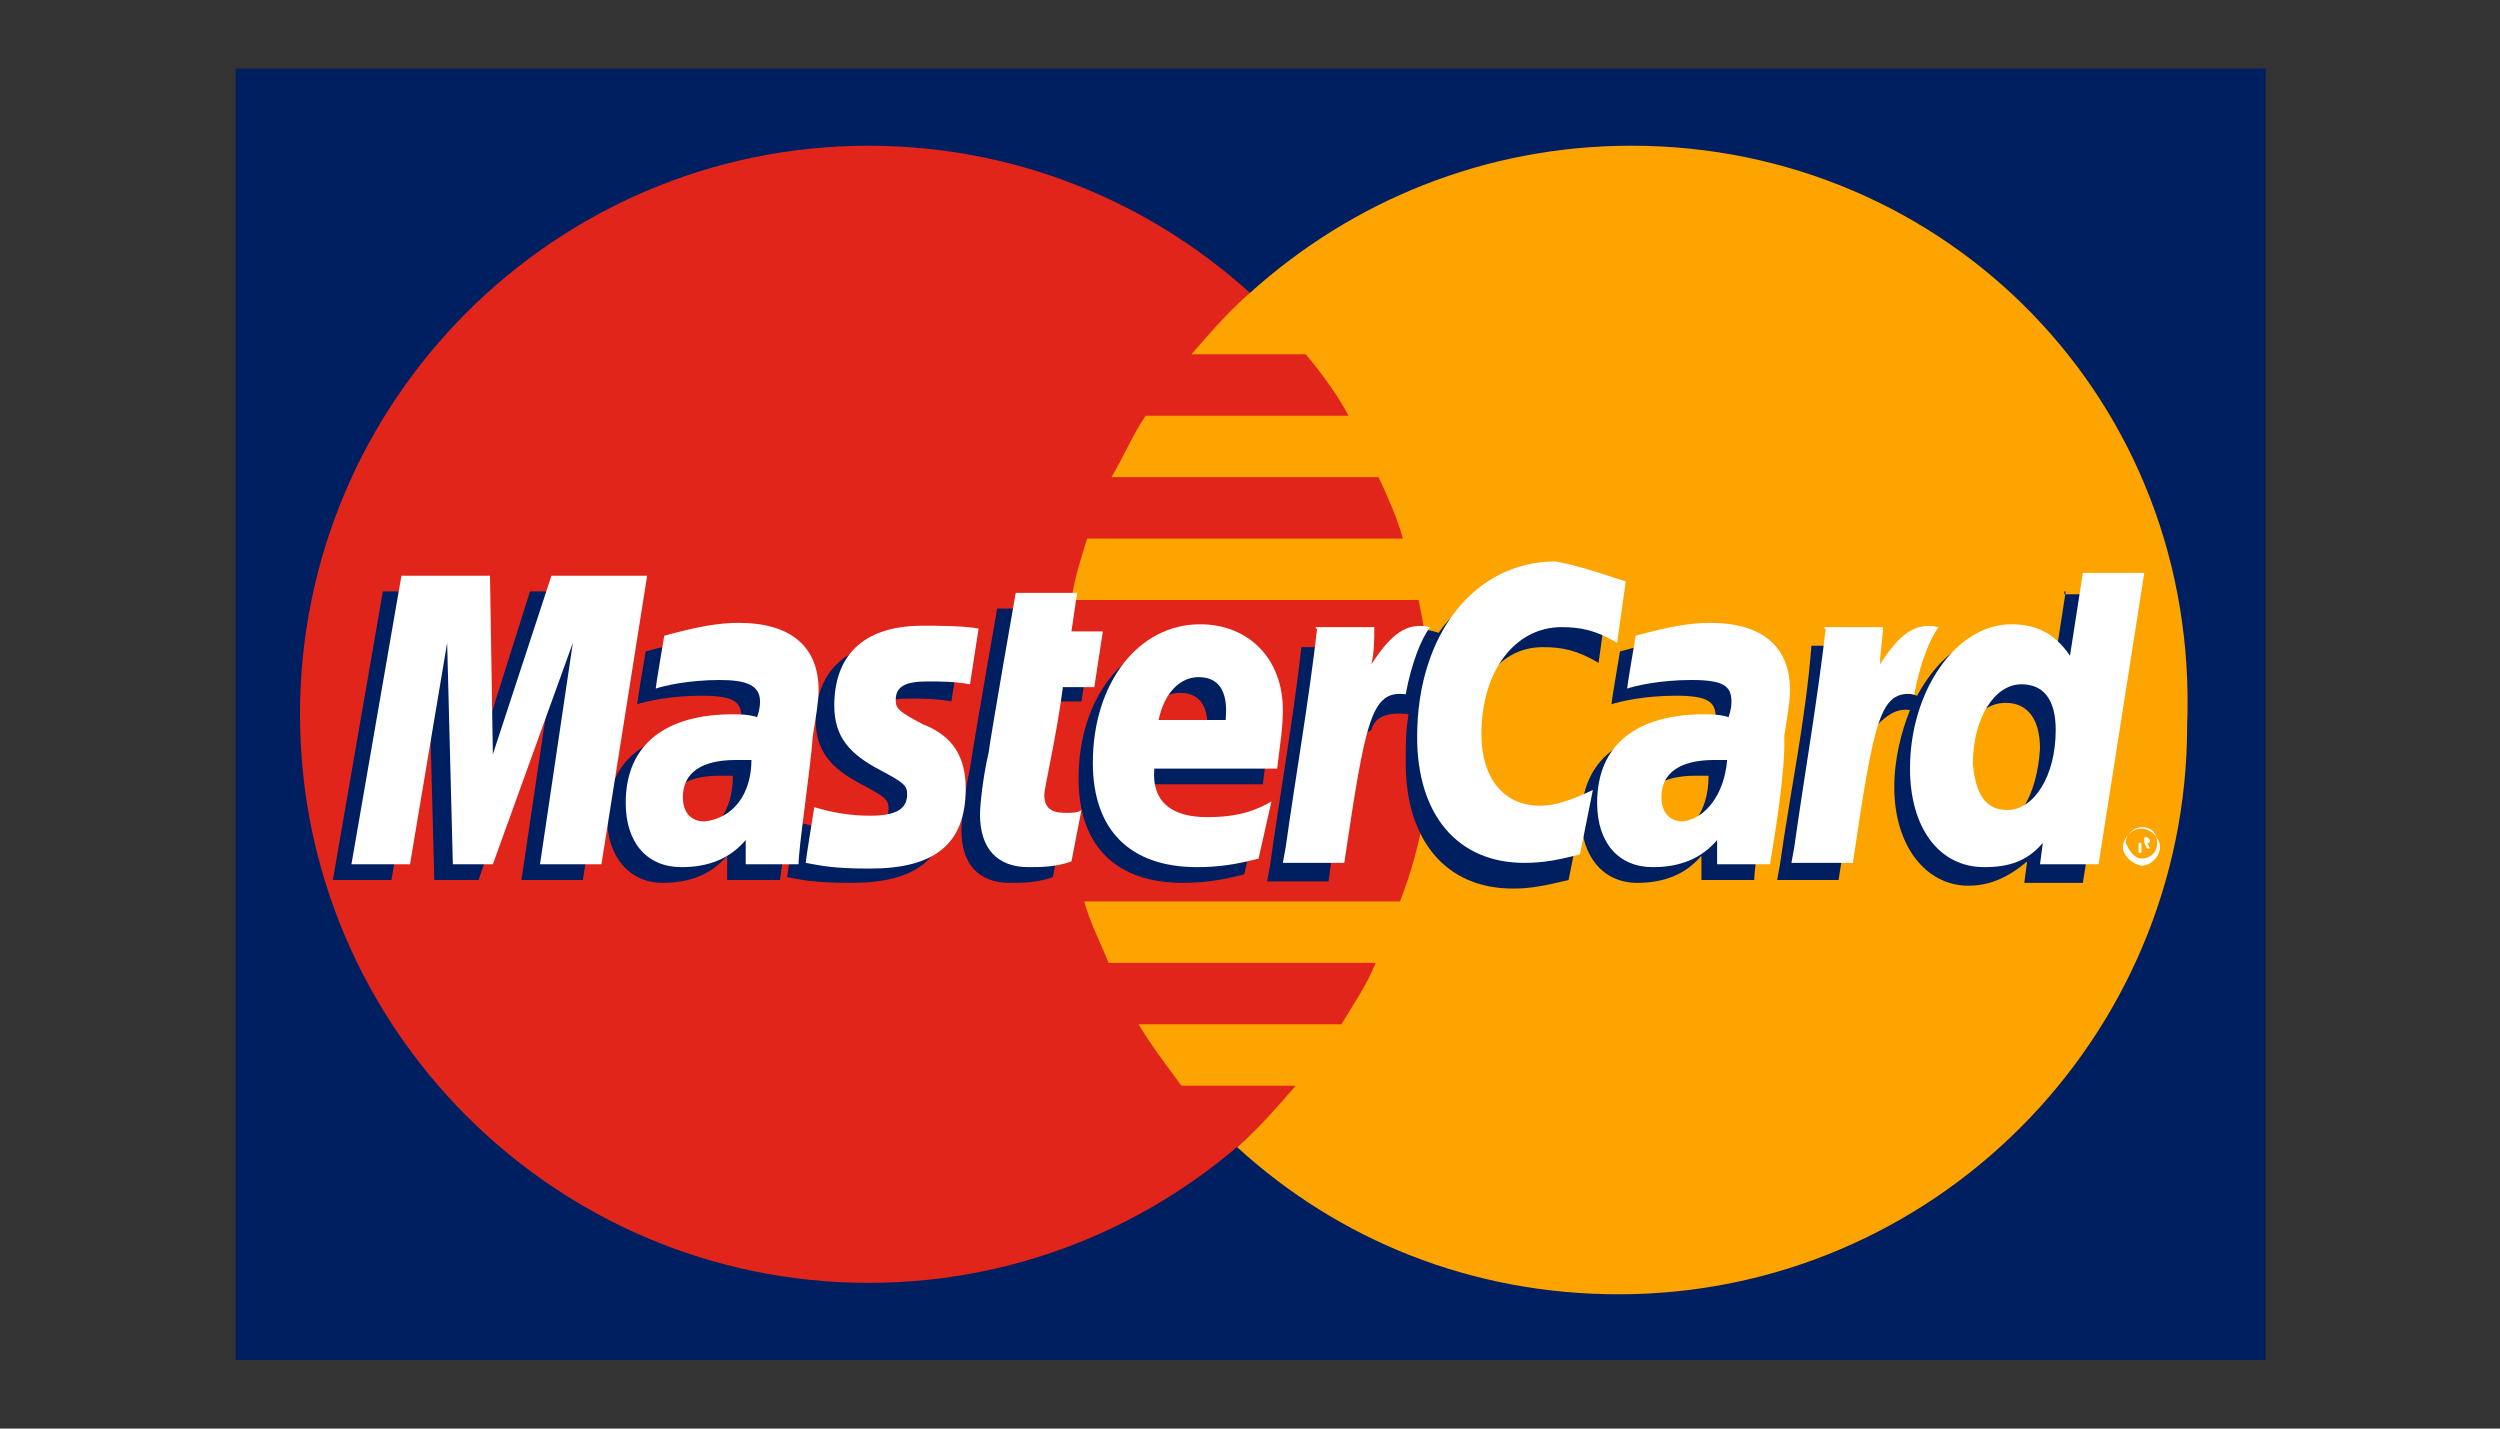 <?xml version="1.0" encoding="utf-8"?>
<!-- Generator: Adobe Illustrator 25.4.1, SVG Export Plug-In . SVG Version: 6.00 Build 0)  -->
<svg version="1.1" id="Layer_1" xmlns="http://www.w3.org/2000/svg" xmlns:xlink="http://www.w3.org/1999/xlink" x="0px" y="0px"
	 width="175px" height="100px" viewBox="0 0 175 100" style="enable-background:new 0 0 175 100;" xml:space="preserve">
<rect x="0" y="0" width="175" height="100" fill="#333333" stroke="none"/>
<style type="text/css">
	.st0{fill:#FFFFFF;}
	.st1{fill:#0125A2;}
	.st2{fill:#FAA61A;}
	.st3{fill:#FCB131;}
	.st4{fill:#001F60;}
	.st5{fill:#E1251B;}
	.st6{fill:#FEA401;}
	.st7{fill:#F58220;}
	.st8{fill:#231F20;}
	.st9{fill:url(#SVGID_1_);}
	.st10{fill:#001722;}
	.st11{fill:url(#SVGID_00000045585474562658351920000013302569441928272556_);}
</style>
<g>
	<path class="st3" d="M148.6,72.2c0-0.6,0.6-1.3,1.3-1.3c0.6,0,1.3,0.6,1.3,1.3c0,0.6-0.6,1.3-1.3,1.3
		C149.3,73.5,148.6,72.8,148.6,72.2z M149.9,73.3c0.6,0,1.1-0.4,1.1-1.1s-0.4-1.1-1.1-1.1c-0.4,0-1.1,0.4-1.1,1.1
		C149.1,72.8,149.5,73.3,149.9,73.3z M149.9,72.8h-0.2v-1.1h0.4h0.2l0.2,0.2c0,0.2,0,0.2-0.2,0.2l0.2,0.4h-0.2l-0.2-0.4h-0.2
		L149.9,72.8L149.9,72.8z M149.9,72.2L149.9,72.2c0.2,0,0.2,0,0.2,0s0,0,0-0.2c0,0,0,0,0-0.2h-0.2h-0.2v0.4H149.9z"/>
	<g>
		<rect x="16.5" y="4.8" class="st4" width="142.1" height="90.4"/>
		<path class="st5" d="M100.6,50c0,22-17.9,39.8-39.8,39.8S21,72,21,50s17.9-39.8,39.8-39.8S100.6,28,100.6,50z"/>
		<g>
			<g>
				<path class="st6" d="M114.2,10.2c-10.3,0-19.6,3.9-26.7,10.3c-1.5,1.3-2.8,2.8-4.1,4.3h8c1.1,1.3,2.2,2.8,3,4.3H80.2
					c-0.9,1.3-1.5,2.8-2.4,4.3h18.7c0.6,1.3,1.3,2.8,1.7,4.3H76.1C75.7,39,75.2,40.5,75,42h24.3c0.6,2.8,0.9,5.6,0.9,8.4
					c0,4.5-0.6,8.6-2.2,12.7H75.9c0.4,1.5,1.1,2.8,1.7,4.3h18.7c-0.6,1.5-1.5,2.8-2.4,4.3H79.7c0.9,1.5,1.9,2.8,3,4.3h8
					c-1.3,1.5-2.6,3-4.1,4.3c7.1,6.5,16.4,10.3,26.7,10.3c22,0,39.8-17.9,39.8-39.8C154,28,136.2,10.2,114.2,10.2z"/>
			</g>
		</g>
		<g>
			<g>
				<path class="st4" d="M51.3,54.3c-0.4,0-0.6,0-0.9,0c-2.4,0-3.7,0.9-3.7,2.6c0,1.1,0.6,1.7,1.5,1.7C50,58.4,51.3,56.9,51.3,54.3z
					 M54.6,61.6c-0.6,0-3.7,0-3.7,0v-1.7c-1.1,1.3-2.6,1.9-4.5,1.9c-2.4,0-3.9-1.9-3.9-4.5c0-4.1,2.8-6.2,7.5-6.2
					c0.4,0,1.1,0,1.7,0.2c0.2-0.6,0.2-0.9,0.2-1.1c0-1.1-0.6-1.5-2.8-1.5c-2.2,0-3.9,0.4-4.5,0.6c0-0.2,0.6-3.7,0.6-3.7
					c2.2-0.6,3.7-0.9,5.2-0.9c3.7,0,5.6,1.7,5.6,4.7c0,0.9-0.2,1.9-0.4,3.2C55.4,55.4,54.8,60.3,54.6,61.6z"/>
				<polygon class="st4" points="40.8,61.6 36.5,61.6 38.8,46.1 33.5,61.6 30.4,61.6 30,46.3 27.4,61.6 23.3,61.6 26.8,41.4 
					33,41.4 33.5,52.8 37.1,41.4 44,41.4 				"/>
				<path class="st4" d="M119.6,54.3c-0.4,0-0.6,0-0.9,0c-2.4,0-3.7,0.9-3.7,2.6c0,1.1,0.6,1.7,1.5,1.7
					C118.3,58.4,119.6,56.9,119.6,54.3z M122.8,61.6c-0.6,0-3.7,0-3.7,0v-1.7c-1.1,1.3-2.6,1.9-4.5,1.9c-2.4,0-3.9-1.9-3.9-4.5
					c0-4.1,2.8-6.2,7.5-6.2c0.4,0,1.1,0,1.7,0.2c0.2-0.6,0.2-0.9,0.2-1.1c0-1.1-0.6-1.5-2.8-1.5s-3.9,0.4-4.5,0.6
					c0-0.2,0.6-3.7,0.6-3.7c2.2-0.6,3.7-0.9,5.2-0.9c3.7,0,5.6,1.7,5.6,4.7c0,0.9-0.2,1.9-0.4,3.2C123.7,55.4,122.8,60.3,122.8,61.6
					z"/>
				<path class="st4" d="M73.7,61.4c-1.1,0.4-2.2,0.4-3,0.4c-2.2,0-3.4-1.3-3.4-3.7c0-0.6,0.2-2.6,0.6-4.3
					c0.2-1.5,1.9-11.2,1.9-11.2h4.3l-0.4,2.6h2.6l-0.6,3.9h-2.6c-0.4,3.2-1.3,7.1-1.3,7.5c0,0.9,0.4,1.3,1.5,1.3
					c0.4,0,0.9,0,1.1-0.2L73.7,61.4z"/>
				<path class="st4" d="M87.1,61.2c-1.5,0.4-2.8,0.6-4.3,0.6c-4.7,0-7.3-2.6-7.3-7.3c0-5.6,3.2-9.7,7.5-9.7c3.4,0,5.8,2.4,5.8,6
					c0,1.3-0.2,2.4-0.4,4.1h-8.6c-0.2,2.4,1.3,3.4,3.7,3.4c1.5,0,3-0.2,4.5-1.1L87.1,61.2z M84.5,51.5c0-0.4,0.4-3-1.9-3
					c-1.3,0-2.4,1.1-2.8,3H84.5z"/>
				<path class="st4" d="M57.1,50.4c0,2.2,1.1,3.4,3.2,4.5c1.7,0.9,1.9,1.1,1.9,1.7c0,1.1-0.9,1.5-2.6,1.5c-1.3,0-2.6-0.2-3.9-0.6
					c0,0-0.6,3.7-0.6,3.9c1.1,0.2,1.9,0.4,4.5,0.4c4.5,0,6.7-1.7,6.7-5.4c0-2.2-0.9-3.7-3-4.5c-1.7-0.9-1.9-1.1-1.9-1.7
					c0-0.9,0.6-1.3,2.2-1.3c0.9,0,1.9,0,3,0.2l0.6-3.9C66.2,45,64.5,45,63.4,45C58.9,44.8,57.1,47.4,57.1,50.4z"/>
				<path class="st4" d="M108,45.3c1.3,0,2.4,0.2,3.9,1.1l0.6-4.3c-0.6-0.2-2.8-1.7-4.7-1.7c-2.8,0-5.4,1.5-7.1,3.9
					c-2.6-0.9-3.4,0.9-4.7,2.6L94.8,47c0-0.6,0.2-1.1,0.2-1.7h-3.9c-0.6,5.2-1.5,10.3-2.2,15.3l-0.2,1.1h4.3
					c0.6-4.7,1.1-7.8,1.3-9.7l1.7-0.9c0.2-0.9,1.1-1.3,2.6-1.1c-0.2,1.1-0.2,2.2-0.2,3.4c0,5.4,2.8,8.8,7.5,8.8
					c1.3,0,2.2-0.2,3.9-0.6l0.9-4.5c-1.5,0.6-2.6,1.1-3.7,1.1c-2.6,0-4.1-1.9-4.1-5C102.6,48.5,104.7,45.3,108,45.3z"/>
				<path class="st4" d="M144.6,41.4l-0.9,5.8c-1.1-1.5-2.4-2.6-4.1-2.6c-2.2,0-4.1,1.7-5.4,4.1c-1.7-0.4-3.7-1.1-3.7-1.1l0,0
					c0.2-1.3,0.2-2.2,0.2-2.4h-3.9c-0.4,5.2-1.5,10.3-2.2,15.3l-0.2,1.1h4.3c0.6-3.9,1.1-6.9,1.3-9.5c1.5-1.3,2.2-2.6,3.7-2.4
					c-0.6,1.5-1.1,3.4-1.1,5.4c0,4.1,2.2,6.9,5.2,6.9c1.5,0,2.8-0.6,4.1-1.7l-0.2,1.5h4.1l3.2-20.2h-4.5V41.4z M139.2,58
					c-1.5,0-2.2-1.1-2.2-3.2c0-3.2,1.3-5.6,3.4-5.6c1.5,0,2.4,1.1,2.4,3.2C142.6,55.6,141.3,58,139.2,58z"/>
			</g>
			<g>
				<polygon class="st0" points="42.1,60.5 37.8,60.5 40.1,45 34.5,60.5 31.7,60.5 31.3,45 28.7,60.5 24.6,60.5 28.1,40.3 
					34.3,40.3 34.5,52.8 38.6,40.3 45.3,40.3 				"/>
				<path class="st0" d="M52.6,53.2c-0.4,0-0.6,0-1.1,0c-2.4,0-3.7,0.9-3.7,2.6c0,1.1,0.6,1.7,1.5,1.7
					C51.3,57.3,52.6,55.6,52.6,53.2z M55.9,60.5c-0.6,0-3.7,0-3.7,0v-1.7c-1.1,1.3-2.6,1.9-4.5,1.9c-2.4,0-3.9-1.7-3.9-4.5
					c0-4.1,2.8-6.2,7.5-6.2c0.4,0,1.1,0,1.7,0.2c0.2-0.6,0.2-0.9,0.2-1.1c0-1.1-0.9-1.5-2.8-1.5c-2.2,0-3.9,0.4-4.5,0.6
					c0-0.2,0.6-3.7,0.6-3.7c2.2-0.6,3.7-0.9,5.2-0.9c3.7,0,5.6,1.7,5.6,4.7c0,0.9-0.2,1.9-0.4,3.2C56.7,54.1,55.9,59.3,55.9,60.5z"
					/>
				<path class="st0" d="M113.8,40.7l-0.6,4.3c-1.5-0.9-2.6-1.1-3.9-1.1c-3.2,0-5.6,3-5.6,7.5c0,3,1.5,5,4.1,5
					c1.1,0,2.2-0.4,3.7-1.1l-0.9,4.5c-1.5,0.4-2.6,0.6-3.9,0.6c-4.7,0-7.5-3.4-7.5-8.8c0-7.3,4.1-12.3,9.7-12.3
					C111,39.7,113.1,40.5,113.8,40.7z"/>
				<path class="st0" d="M120.9,53.2c-0.4,0-0.6,0-0.9,0c-2.4,0-3.7,0.9-3.7,2.6c0,1.1,0.6,1.7,1.5,1.7
					C119.4,57.3,120.7,55.6,120.9,53.2z M123.9,60.5c-0.6,0-3.7,0-3.7,0v-1.7c-1.1,1.3-2.6,1.9-4.5,1.9c-2.4,0-3.9-1.7-3.9-4.5
					c0-4.1,2.8-6.2,7.5-6.2c0.4,0,1.1,0,1.7,0.2c0.2-0.6,0.2-0.9,0.2-1.1c0-1.1-0.6-1.5-2.8-1.5s-3.9,0.4-4.5,0.6
					c0-0.2,0.6-3.7,0.6-3.7c2.2-0.6,3.7-0.9,5.2-0.9c3.7,0,5.6,1.7,5.6,4.7c0,0.9-0.2,1.9-0.4,3.2C125,54.1,124.1,59.3,123.9,60.5z"
					/>
				<path class="st0" d="M75,60.3c-1.1,0.4-2.2,0.4-3,0.4c-2.2,0-3.4-1.3-3.4-3.7c0-0.6,0.2-2.6,0.6-4.3c0.2-1.5,1.9-11.2,1.9-11.2
					h4.3L75,44.2h2.2l-0.6,3.9h-2.2c-0.4,3.2-1.3,7.1-1.3,7.5c0,0.9,0.4,1.3,1.5,1.3c0.4,0,0.9,0,1.1-0.2L75,60.3z"/>
				<path class="st0" d="M88.1,60.1c-1.5,0.4-2.8,0.6-4.3,0.6c-4.7,0-7.3-2.6-7.3-7.3c0-5.6,3.2-9.7,7.5-9.7c3.4,0,5.8,2.4,5.8,6
					c0,1.3-0.2,2.4-0.4,4.1h-8.6c-0.2,2.4,1.3,3.4,3.7,3.4c1.5,0,3-0.2,4.5-1.1L88.1,60.1z M85.8,50.4c0-0.4,0.4-3-1.9-3
					c-1.3,0-2.4,1.1-2.8,3H85.8z"/>
				<path class="st0" d="M58.4,49.4c0,2.2,1.1,3.4,3.2,4.5c1.7,0.9,1.9,1.1,1.9,1.7c0,1.1-0.9,1.5-2.6,1.5c-1.3,0-2.6-0.2-3.9-0.6
					c0,0-0.6,3.7-0.6,3.9c1.1,0.2,1.9,0.4,4.5,0.4c4.5,0,6.7-1.7,6.7-5.6c0-2.2-0.9-3.7-3-4.5c-1.7-0.9-1.9-1.1-1.9-1.7
					c0-0.9,0.6-1.3,2.2-1.3c0.9,0,1.9,0,3,0.2l0.6-3.9c-1.1-0.2-2.8-0.2-3.9-0.2C60.2,43.8,58.4,46.1,58.4,49.4z"/>
				<path class="st0" d="M146.9,60.5h-4.1L143,59c-1.1,1.3-2.4,1.7-4.1,1.7c-3.2,0-5.2-2.8-5.2-6.9c0-5.4,3.2-10.1,7.1-10.1
					c1.7,0,3,0.6,4.1,2.2l0.9-5.8h4.3L146.9,60.5z M140.5,56.7c1.9,0,3.4-2.4,3.4-5.6c0-2.2-0.9-3.2-2.4-3.2c-1.9,0-3.4,2.4-3.4,5.6
					C138.3,55.6,139,56.7,140.5,56.7z"/>
				<path class="st0" d="M127.8,44c-0.6,5.2-1.5,10.3-2.2,15.3l-0.2,1.1h4.3c1.5-10.1,1.9-12.1,4.3-11.8c0.4-2.2,1.1-3.9,1.7-4.7
					c-1.7-0.4-2.8,0.6-4.1,2.6c0-0.9,0.2-1.7,0.2-2.6h-4.1V44z"/>
				<path class="st0" d="M92.2,44c-0.6,5.2-1.5,10.3-2.2,15.3l-0.2,1.1h4.3c1.5-10.1,1.9-12.1,4.3-11.8c0.4-2.2,1.1-3.9,1.7-4.7
					c-1.7-0.4-2.8,0.6-4.1,2.6c0.2-0.9,0.2-1.7,0.2-2.6h-4.1V44z"/>
				<g>
					<path class="st0" d="M148.6,59.3c0-0.6,0.6-1.3,1.3-1.3c0.6,0,1.3,0.6,1.3,1.3c0,0.6-0.6,1.3-1.3,1.3
						C149.3,60.5,148.6,59.9,148.6,59.3z M149.9,60.1c0.6,0,1.1-0.4,1.1-1.1s-0.4-1.1-1.1-1.1c-0.4,0-1.1,0.4-1.1,1.1
						C149.1,59.7,149.5,60.1,149.9,60.1z M149.9,59.7h-0.2v-1.1h0.4h0.2l0.2,0.2c0,0.2,0,0.2-0.2,0.2l0.2,0.4h-0.2l-0.2-0.4h-0.2
						L149.9,59.7L149.9,59.7z M149.9,59L149.9,59c0.2,0,0.2,0,0.2,0s0,0,0-0.2c0,0,0,0,0-0.2h-0.2h-0.2V59H149.9z"/>
				</g>
			</g>
		</g>
	</g>
</g>
</svg>
